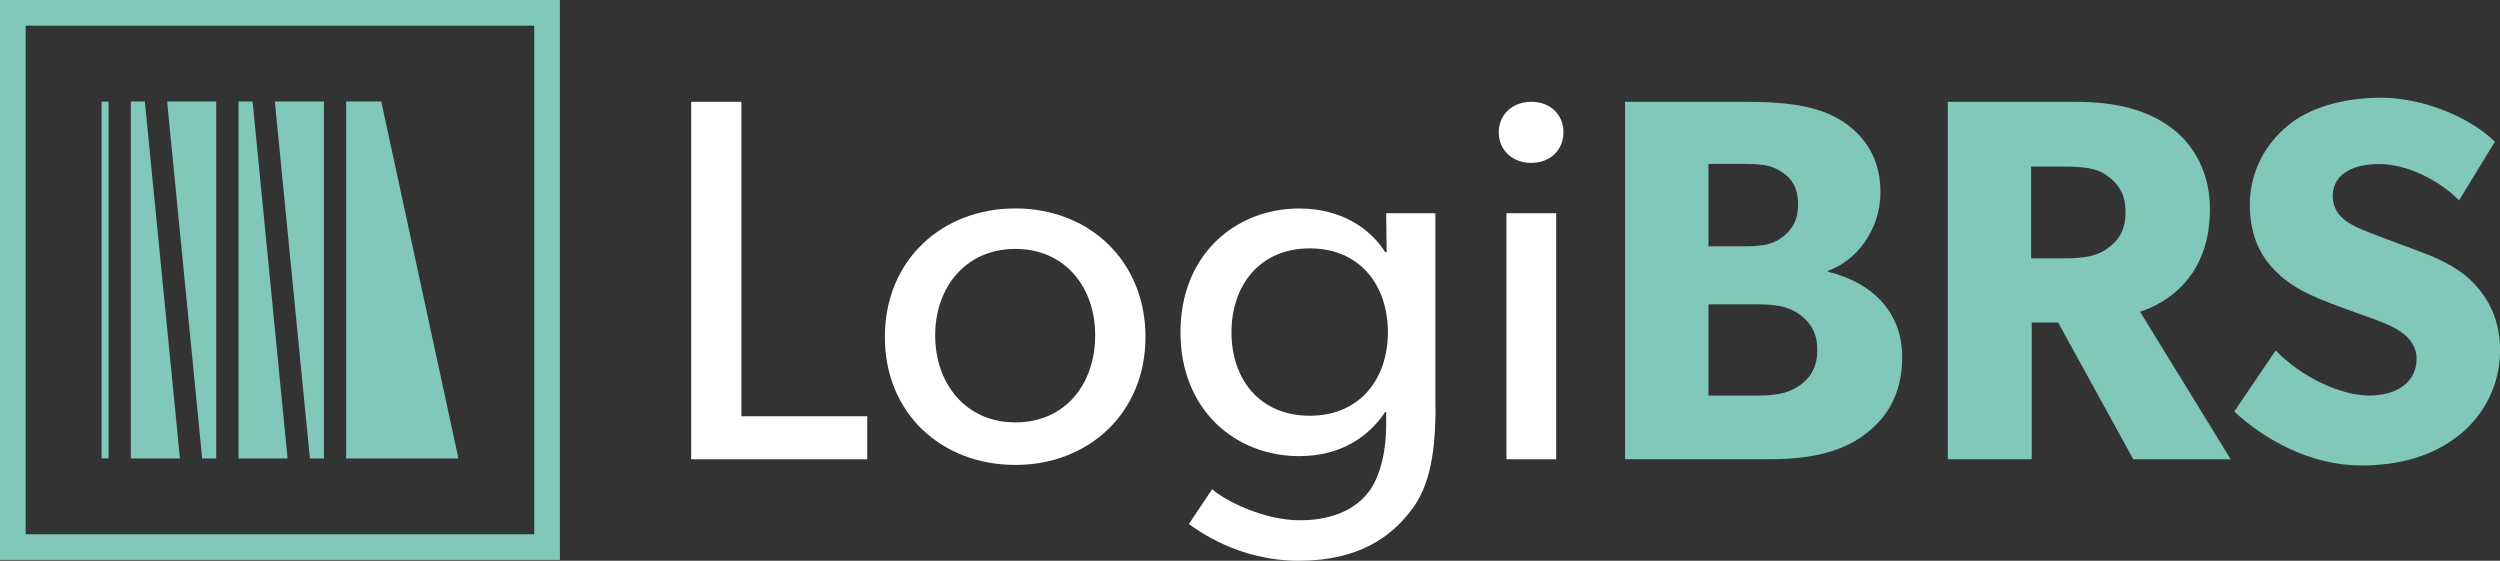 <svg xmlns="http://www.w3.org/2000/svg" id="Livello_1" data-name="Livello 1" viewBox="0 0 292.19 65.54"><rect x="0" y="0" width="292.19" height="65.54" fill="#333333" stroke="none"/><defs><style>      .cls-1 {        fill: #81c7ba;      }      .cls-2 {        fill: #fff;      }    </style></defs><path class="cls-1" d="M62.44,3v59.44H3V3h59.44M65.44,0H0v65.44h65.44V0h0Z"></path><g><path class="cls-2" d="M101.37,53.68h-20.59V11.9h5.87v36.75h14.71v5.03Z"></path><path class="cls-2" d="M118.68,54.34c-8.6,0-15.26-5.99-15.26-14.96s6.66-15.02,15.26-15.02,15.2,6.12,15.2,15.02-6.66,14.96-15.2,14.96ZM118.68,29.09c-5.81,0-9.38,4.48-9.38,10.11s3.57,10.17,9.38,10.17,9.32-4.48,9.32-10.17-3.57-10.11-9.32-10.11Z"></path><path class="cls-2" d="M167.78,47.62c0,6.36-1.03,9.87-3.15,12.41-2.12,2.6-5.69,5.51-12.84,5.51s-11.99-3.69-12.84-4.3l2.72-4.06c1.51,1.33,5.99,3.63,10.29,3.63s6.72-1.7,7.87-3.15c1.15-1.39,2.18-4.12,2.18-8.05v-1.45h-.12c-1.94,2.91-5.21,5.15-10.05,5.15-7.39,0-13.87-5.33-13.87-14.47s6.48-14.47,13.87-14.47c5.03,0,8.36,2.42,10.05,5.09h.18l-.06-4.54h5.75v22.71ZM153.07,29.03c-5.87,0-9.14,4.36-9.14,9.81s3.27,9.75,9.14,9.75,9.14-4.3,9.14-9.75-3.21-9.81-9.14-9.81Z"></path><path class="cls-2" d="M178.98,19.04c-2.24,0-3.81-1.51-3.81-3.57s1.57-3.57,3.81-3.57,3.75,1.51,3.75,3.57-1.57,3.57-3.75,3.57ZM181.88,53.68h-5.81v-28.76h5.81v28.76Z"></path><path class="cls-1" d="M217.72,50.95c-2.66,1.94-6.42,2.72-10.72,2.72h-17.07V11.9h14.23c3.81,0,7.51.3,10.29,1.76s5.33,4.18,5.33,8.78-2.97,8.11-6.12,9.2v.12c5.21,1.27,8.66,4.78,8.66,9.93,0,4.6-1.94,7.33-4.6,9.26ZM208.1,20.01c-1.15-.73-2.24-.85-4.36-.85h-4.06v9.63h3.81c2.18,0,3.45-.12,4.6-.91,1.21-.85,2.06-1.94,2.06-4s-.85-3.15-2.06-3.88ZM210.28,36.72c-1.45-1.03-3.09-1.15-5.21-1.15h-5.39v10.66h5.39c2.12,0,3.75-.12,5.21-1.15,1.45-.97,2.12-2.36,2.12-4.18s-.67-3.15-2.12-4.18Z"></path><path class="cls-1" d="M260.71,53.68h-11.38l-8.78-15.98h-3.09v15.98h-9.81V11.9h15.02c4.66,0,8.29.97,11.02,2.97,2.79,2.06,4.6,5.39,4.6,9.57,0,7.93-5.09,11.02-8.17,11.99l10.6,17.26ZM246.3,20.56c-1.21-.91-2.79-1.09-5.03-1.09h-3.88v10.72h3.88c2.24,0,3.81-.24,5.03-1.15,1.27-.91,2.12-2.06,2.12-4.24s-.85-3.33-2.12-4.24Z"></path><path class="cls-1" d="M287.28,50.95c-2.97,2.36-6.84,3.45-11.32,3.45-6.05,0-11.44-3.15-14.83-6.3l4.84-7.14c3.03,3.15,7.69,5.27,10.9,5.27s5.57-1.51,5.57-4.3-3.09-3.94-4.9-4.6-4.96-1.76-6.36-2.36c-1.03-.48-3.15-1.27-4.96-3.03-1.82-1.7-3.27-4.12-3.27-8.05s1.94-7.14,4.36-9.14c2.36-2,6.18-3.33,11.02-3.33s10.41,2.3,13.26,5.15l-4.18,6.84c-2.42-2.42-6.18-4.24-9.32-4.24s-5.45,1.21-5.45,3.75,2.36,3.51,4.24,4.24c1.82.73,4.9,1.82,6.24,2.36,1.15.42,3.94,1.51,5.81,3.39,1.76,1.76,3.27,4.3,3.27,8.05,0,4-1.88,7.63-4.9,9.99Z"></path></g><polygon class="cls-1" points="40.46 53.58 40.46 11.86 44.56 11.86 53.58 53.58 40.46 53.58"></polygon><polygon class="cls-1" points="15.29 53.58 15.29 11.86 16.93 11.86 21.03 53.58 15.29 53.58"></polygon><polygon class="cls-1" points="25.27 11.86 25.27 53.58 23.63 53.58 19.53 11.86 25.27 11.86"></polygon><polygon class="cls-1" points="27.88 53.58 27.88 11.86 29.52 11.86 33.61 53.58 27.88 53.58"></polygon><polygon class="cls-1" points="37.86 11.86 37.86 53.58 36.22 53.58 32.12 11.86 37.86 11.86"></polygon><rect class="cls-1" x="-8.58" y="32.31" width="41.71" height=".82" transform="translate(45 20.45) rotate(90)"></rect></svg>